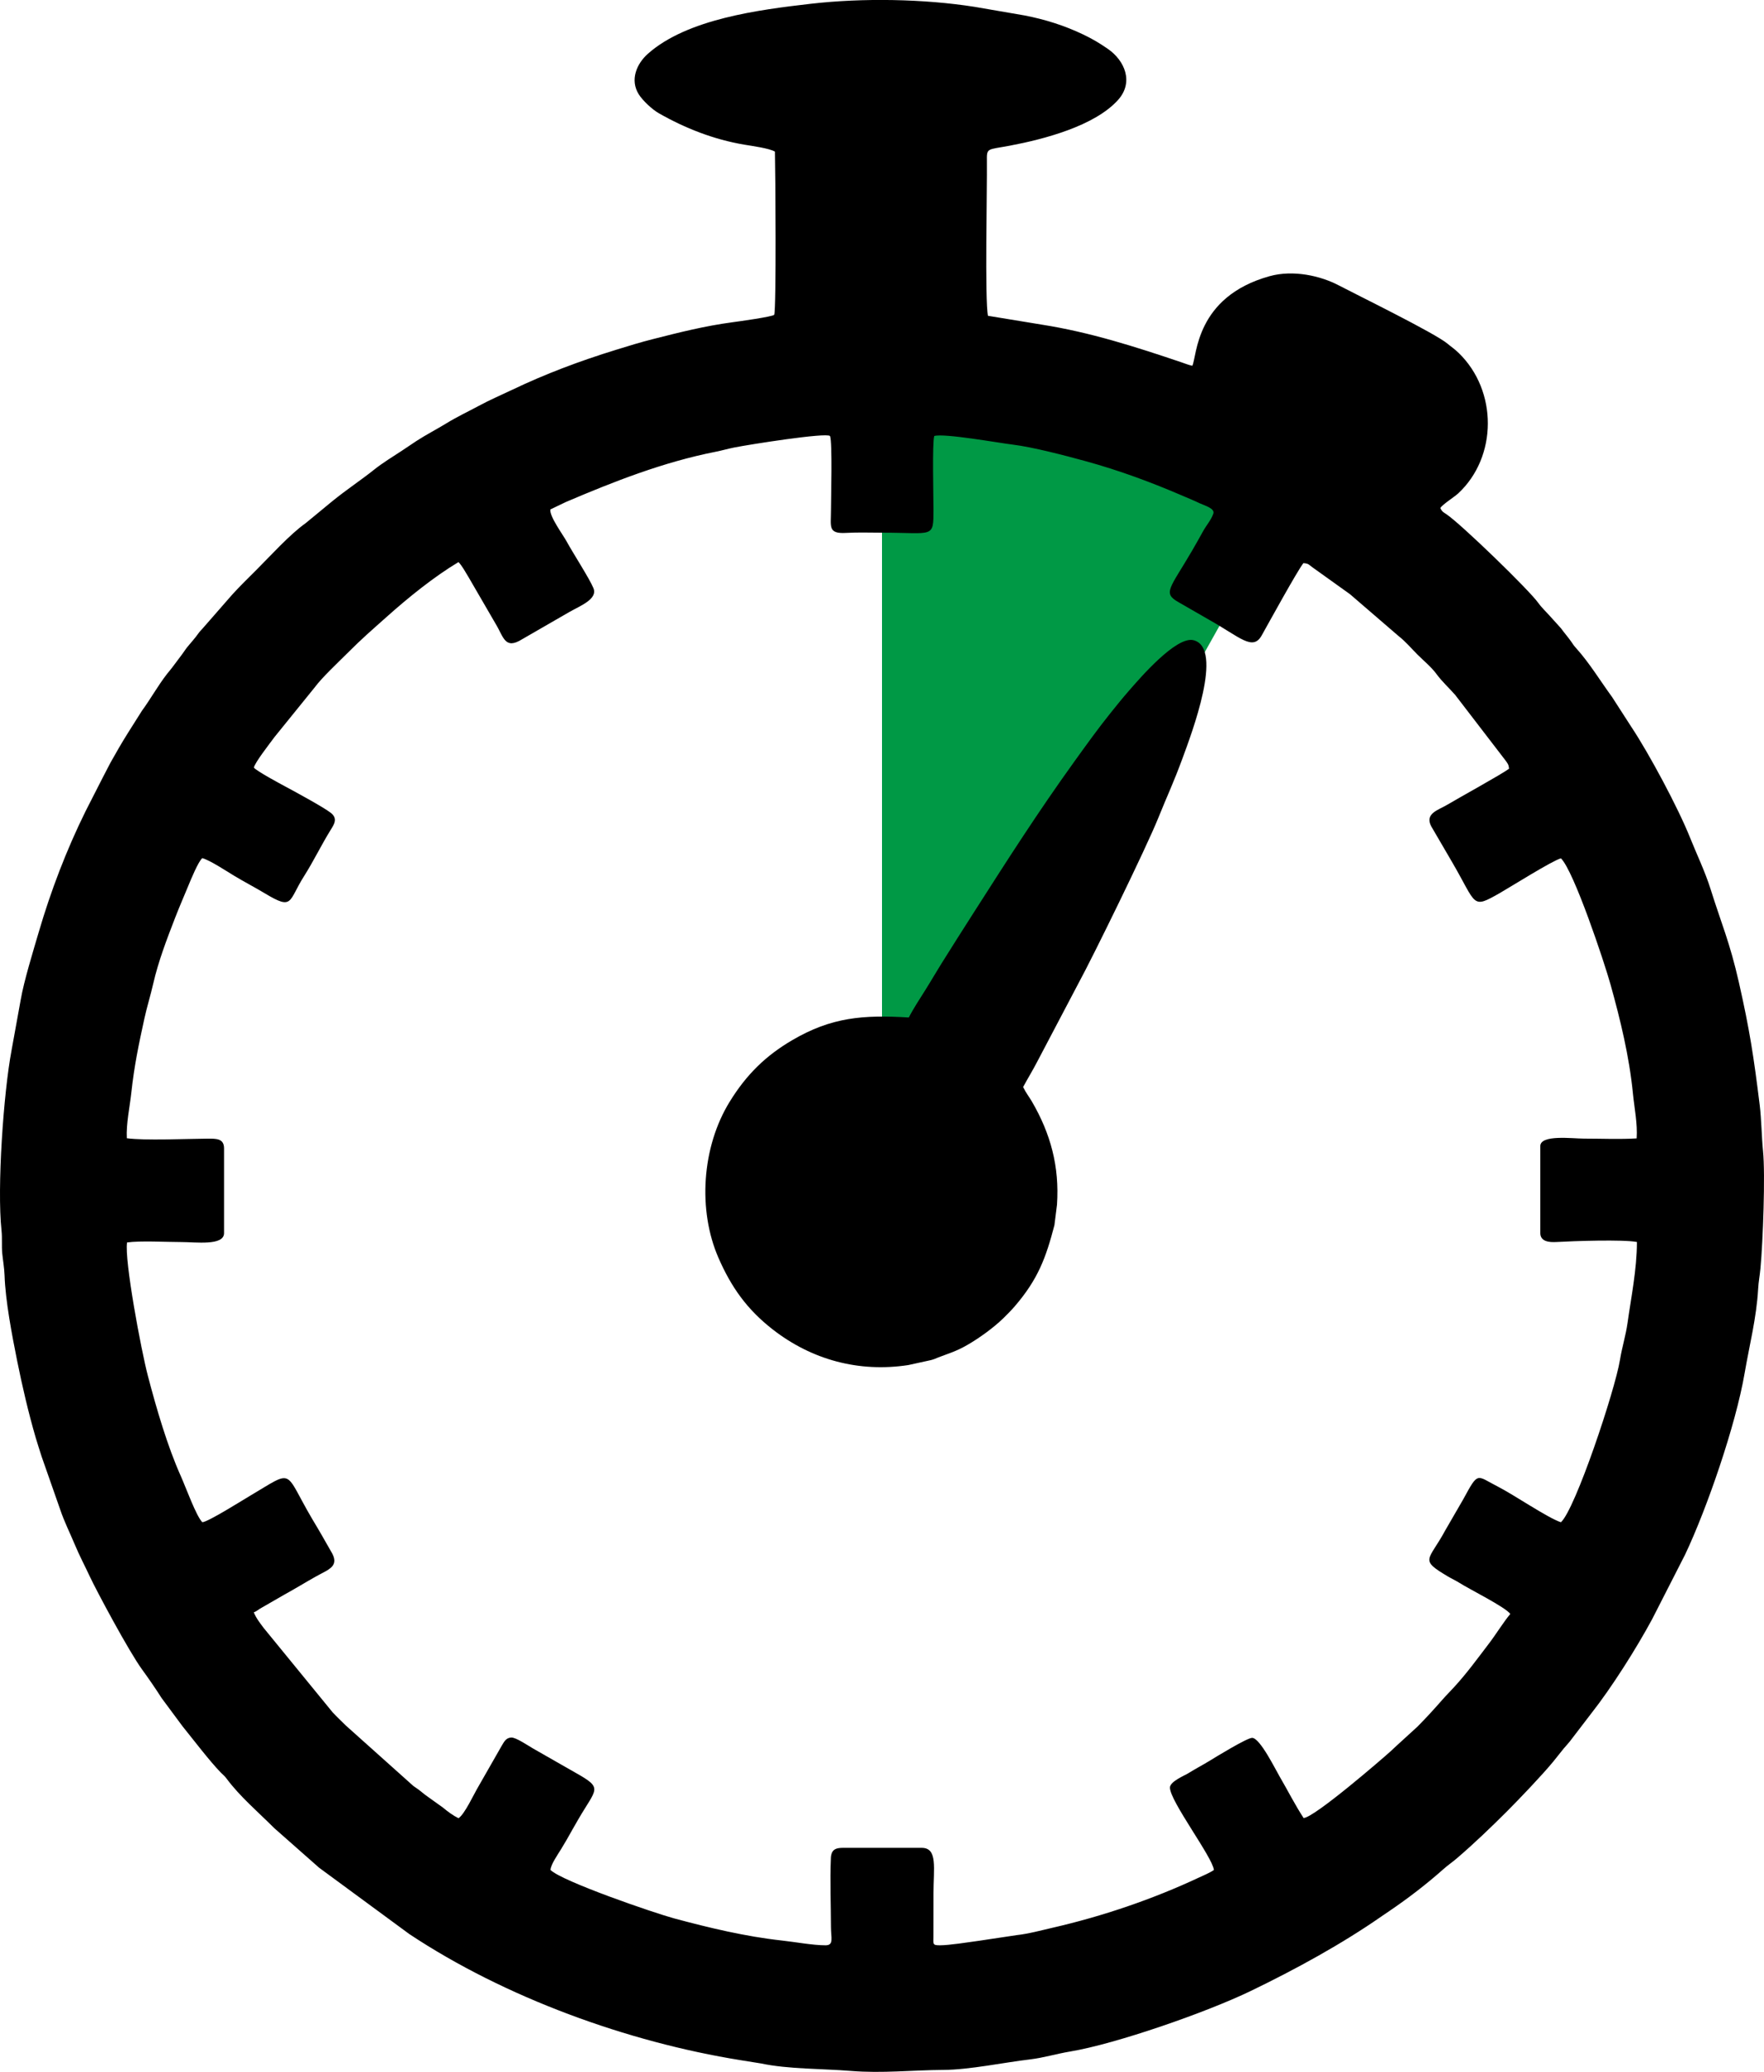 <?xml version="1.0" encoding="utf-8"?>
<!-- Generator: Adobe Illustrator 23.0.3, SVG Export Plug-In . SVG Version: 6.00 Build 0)  -->
<svg version="1.1" id="Ebene_1" xmlns="http://www.w3.org/2000/svg" xmlns:xlink="http://www.w3.org/1999/xlink" x="0px" y="0px"
	 width="59.586px" height="70px" viewBox="0 0 59.586 70" style="enable-background:new 0 0 59.586 70;" xml:space="preserve">
<style type="text/css">
	.st0{fill-rule:evenodd;clip-rule:evenodd;fill:#009945;}
	.st1{fill-rule:evenodd;clip-rule:evenodd;}
</style>
<g>
	<polygon class="st0" points="43.428,17.151 29.793,12.567 29.793,41.509 43.428,17.151 	"/>
	<path class="st1" d="M19.111,16.962c1.637-0.699,3.302-1.352,5.057-1.698c0.218-0.043,0.429-0.105,0.637-0.146
		c0.499-0.099,3.11-0.513,3.232-0.387c0.084,0.215,0.032,2.105,0.032,2.511c0,0.554-0.109,0.798,0.514,0.762
		c0.397-0.023,0.835-0.007,1.237-0.007c1.717,0,1.713,0.202,1.712-0.794c0-0.42-0.045-2.239,0.026-2.473
		c0.336-0.098,2.179,0.234,2.657,0.292c0.672,0.082,1.762,0.368,2.44,0.554c1.164,0.319,2.252,0.724,3.335,1.192
		c0.193,0.084,0.341,0.141,0.534,0.235c0.149,0.072,0.527,0.17,0.46,0.354c-0.08,0.222-0.222,0.371-0.342,0.585
		c-0.131,0.235-0.245,0.442-0.377,0.667c-0.747,1.28-1.004,1.427-0.455,1.736l1.054,0.607c1.016,0.57,1.454,1.056,1.756,0.514
		c0.248-0.443,1.2-2.177,1.407-2.44c0.189,0.01,0.188,0.061,0.315,0.147l1.261,0.903l1.639,1.413c0.24,0.187,0.438,0.426,0.643,0.63
		c0.21,0.209,0.469,0.419,0.648,0.666c0.17,0.233,0.437,0.481,0.621,0.692l1.695,2.208c0.074,0.104,0.114,0.14,0.124,0.287
		c-0.263,0.195-1.661,0.962-2.089,1.218c-0.301,0.179-0.768,0.293-0.538,0.728l0.697,1.195c0.857,1.465,0.653,1.608,1.622,1.057
		c0.335-0.191,1.763-1.09,2.061-1.172c0.436,0.42,1.466,3.508,1.675,4.26c0.332,1.19,0.635,2.437,0.757,3.682
		c0.047,0.479,0.16,1.029,0.126,1.52c-0.565,0.035-1.212,0.007-1.786,0.007c-0.394,0-1.468-0.144-1.468,0.255v2.936
		c0,0.293,0.307,0.316,0.541,0.303c0.579-0.034,2.255-0.09,2.722-0.001c0,0.931-0.199,1.889-0.314,2.718
		c-0.063,0.452-0.186,0.823-0.258,1.264c-0.168,1.033-1.507,5.044-1.995,5.487c-0.441-0.144-1.595-0.932-2.12-1.199
		c-0.744-0.379-0.656-0.537-1.176,0.417l-0.609,1.053c-0.567,1.051-0.897,0.976,0.101,1.568c0.108,0.064,0.25,0.128,0.372,0.206
		c0.329,0.211,1.564,0.824,1.722,1.053c-0.215,0.252-0.49,0.698-0.723,1.002c-0.402,0.527-0.735,0.988-1.167,1.461
		c-0.14,0.154-0.272,0.283-0.409,0.44c-0.278,0.317-0.538,0.602-0.836,0.903l-0.686,0.627c-0.083,0.079-0.127,0.121-0.219,0.204
		c-0.306,0.277-2.581,2.242-2.942,2.257c-0.289-0.441-0.545-0.95-0.814-1.409c-0.141-0.24-0.66-1.295-0.923-1.299
		c-0.173-0.002-1.241,0.654-1.445,0.779c-0.223,0.137-0.47,0.265-0.709,0.414c-0.138,0.086-0.624,0.28-0.624,0.488
		c0,0.458,1.44,2.35,1.485,2.782c-0.121,0.09-0.368,0.192-0.5,0.254c-1.572,0.737-3.26,1.31-4.95,1.698
		c-0.359,0.083-0.822,0.208-1.215,0.25l-1.28,0.192c-0.337,0.046-0.996,0.151-1.308,0.151c-0.249,0-0.226-0.029-0.221-0.302
		l0.002-1.432c0-0.872,0.151-1.558-0.399-1.558h-2.665c-0.231,0-0.354,0.056-0.392,0.249c-0.009,0.044-0.009,0.065-0.011,0.109
		c-0.034,0.77,0.002,1.55,0.003,2.32c0,0.356,0.105,0.614-0.18,0.614c-0.437,0-1.015-0.111-1.485-0.162
		c-1.227-0.135-2.457-0.431-3.629-0.746c-0.666-0.179-3.78-1.247-4.179-1.637c0.005-0.178,0.252-0.53,0.36-0.707
		c0.133-0.218,0.258-0.434,0.382-0.66l0.197-0.343c0.609-1.051,0.851-1.041-0.074-1.563l-1.453-0.83
		c-0.147-0.083-0.578-0.38-0.738-0.371c-0.176,0.01-0.235,0.134-0.314,0.264l-0.786,1.375c-0.173,0.29-0.468,0.943-0.681,1.087
		c-0.18-0.088-0.356-0.217-0.523-0.357l-0.494-0.354c-0.099-0.068-0.159-0.116-0.263-0.202c-0.099-0.081-0.159-0.112-0.246-0.177
		l-2.283-2.044c-0.153-0.153-0.296-0.285-0.444-0.444l-2.328-2.849c-0.131-0.176-0.251-0.325-0.335-0.53
		c0.113-0.038,0.149-0.094,0.261-0.152l0.785-0.452c0.378-0.208,0.69-0.402,1.055-0.607c0.44-0.246,0.828-0.343,0.496-0.868
		L10.86,51.85c-0.105-0.183-0.197-0.336-0.3-0.508c-1.004-1.698-0.58-1.713-2.138-0.793c-0.258,0.153-1.386,0.864-1.587,0.879
		c-0.202-0.193-0.563-1.192-0.724-1.551c-0.458-1.021-0.827-2.293-1.117-3.399c-0.224-0.853-0.797-3.904-0.702-4.502
		c0.458-0.064,1.309-0.014,1.809-0.014c0.517,0,1.467,0.135,1.467-0.302v-2.859c0-0.34-0.256-0.335-0.578-0.332
		c-0.743,0.005-2.073,0.069-2.706-0.014c-0.025-0.497,0.099-1.047,0.154-1.556c0.095-0.884,0.253-1.637,0.44-2.491
		c0.088-0.401,0.205-0.769,0.296-1.168c0.175-0.764,0.457-1.499,0.743-2.237c0.154-0.397,0.284-0.688,0.428-1.039
		c0.101-0.246,0.356-0.867,0.489-0.972c0.249,0.064,0.837,0.452,1.066,0.59c0.339,0.205,0.717,0.401,1.056,0.605
		c0.958,0.576,0.777,0.259,1.314-0.585c0.319-0.502,0.586-1.059,0.903-1.57c0.113-0.183,0.245-0.376,0.004-0.568
		c-0.237-0.189-1.261-0.743-1.565-0.906c-0.18-0.097-0.926-0.498-1.036-0.623c0.025-0.163,0.541-0.822,0.698-1.036l1.366-1.688
		c0.229-0.312,0.781-0.831,1.056-1.106c0.574-0.574,0.827-0.782,1.364-1.263c0.733-0.656,1.605-1.36,2.427-1.852
		c0.118,0.119,0.233,0.334,0.338,0.505l0.922,1.589c0.266,0.438,0.306,0.878,0.891,0.512l1.593-0.919
		c0.366-0.21,0.966-0.434,0.815-0.806c-0.128-0.315-0.695-1.191-0.902-1.572c-0.129-0.237-0.586-0.85-0.554-1.087L19.111,16.962
		L19.111,16.962z M34.113,4.921c1.126-0.212,2.87-0.661,3.661-1.553c0.525-0.593,0.222-1.322-0.357-1.72
		c-0.293-0.201-0.503-0.326-0.831-0.484c-0.63-0.302-1.292-0.51-1.988-0.644l-1.672-0.288c-1.722-0.271-3.786-0.306-5.541-0.104
		c-1.745,0.201-4.171,0.511-5.497,1.686c-0.386,0.342-0.617,0.891-0.309,1.376c0.132,0.208,0.447,0.506,0.677,0.637
		c0.886,0.505,1.856,0.887,2.884,1.06c0.265,0.045,0.829,0.118,1.037,0.235c0.017,0.614,0.049,5.303-0.024,5.512
		c-0.048,0.067-1.234,0.23-1.407,0.253c-0.93,0.124-1.776,0.337-2.68,0.567c-0.456,0.116-0.809,0.225-1.26,0.365
		c-1.23,0.38-2.379,0.811-3.539,1.366c-0.381,0.182-0.702,0.316-1.096,0.528c-0.38,0.204-0.729,0.367-1.08,0.582
		c-0.338,0.207-0.692,0.389-1.02,0.601l-0.486,0.325c-0.325,0.215-0.657,0.413-0.965,0.66c-0.387,0.311-0.902,0.651-1.407,1.062
		l-0.889,0.733c-0.528,0.371-1.198,1.114-1.666,1.581c-0.282,0.282-0.546,0.536-0.821,0.84l-0.955,1.093
		c-0.07,0.085-0.115,0.117-0.179,0.207c-0.121,0.171-0.221,0.276-0.363,0.448c-0.079,0.096-0.109,0.154-0.179,0.247l-0.347,0.463
		c-0.062,0.084-0.111,0.135-0.174,0.216c-0.322,0.418-0.547,0.835-0.844,1.24l-0.463,0.733c-0.211,0.335-0.412,0.683-0.602,1.024
		C3.639,25.94,3.555,26.108,3.455,26.3l-0.562,1.102c-0.648,1.311-1.177,2.697-1.586,4.095c-0.18,0.615-0.498,1.642-0.608,2.283
		L0.39,35.485c-0.272,1.445-0.494,4.644-0.339,6.084c0.029,0.266,0,0.521,0.025,0.78c0.021,0.213,0.07,0.496,0.078,0.74
		c0.028,0.854,0.251,2.015,0.421,2.865c0.177,0.88,0.384,1.77,0.631,2.617c0.062,0.213,0.131,0.416,0.2,0.638l0.633,1.807
		c0.13,0.387,0.325,0.777,0.478,1.144c0.174,0.416,0.34,0.721,0.518,1.104c0.218,0.467,1.317,2.527,1.765,3.14
		c0.202,0.277,0.463,0.655,0.659,0.964l0.707,0.954c0.355,0.44,0.92,1.181,1.293,1.564c0.074,0.076,0.125,0.109,0.19,0.197
		c0.45,0.61,1.079,1.142,1.61,1.675l1.519,1.341l3.048,2.242c3.235,2.148,7.379,3.649,11.189,4.261l0.698,0.112
		c0.903,0.193,2.074,0.174,3.026,0.251c1.065,0.087,2.066-0.028,3.131-0.034c0.883-0.005,2.04-0.252,2.921-0.355
		c0.459-0.054,0.881-0.187,1.361-0.267c1.543-0.257,4.604-1.323,6.099-2.046c1.512-0.731,3.067-1.58,4.426-2.527
		c0.082-0.057,0.17-0.116,0.253-0.172c0.639-0.434,1.257-0.909,1.828-1.417c0.16-0.142,0.292-0.227,0.45-0.362
		c0.58-0.496,1.183-1.076,1.695-1.588c0.414-0.415,1.183-1.219,1.563-1.681l0.361-0.451c0.087-0.1,0.119-0.133,0.198-0.229
		l0.721-0.942c0.691-0.876,1.529-2.203,2.061-3.19l1.11-2.175c0.744-1.566,1.715-4.389,2.013-6.129
		c0.164-0.958,0.401-1.866,0.458-2.851c0.015-0.264,0.053-0.434,0.079-0.709c0.083-0.889,0.167-3.16,0.086-3.954
		c-0.047-0.465-0.053-1.069-0.112-1.549c-0.202-1.64-0.339-2.541-0.705-4.155c-0.304-1.343-0.591-1.983-0.955-3.145
		c-0.186-0.593-0.477-1.196-0.694-1.74c-0.401-1.004-1.382-2.837-1.981-3.737l-0.651-1.01c-0.394-0.539-0.76-1.146-1.212-1.649
		c-0.096-0.106-0.085-0.104-0.166-0.219c-0.122-0.173-0.206-0.26-0.351-0.458l-0.386-0.427c-0.144-0.161-0.278-0.284-0.381-0.43
		c-0.291-0.417-2.604-2.663-3.106-2.998c-0.093-0.062-0.142-0.079-0.2-0.205c0.062-0.115,0.473-0.373,0.604-0.495
		c1.327-1.235,1.334-3.466,0.017-4.743c-0.148-0.144-0.264-0.217-0.381-0.316c-0.422-0.357-3.114-1.675-3.67-1.968
		c-0.608-0.321-1.535-0.535-2.339-0.311c-2.514,0.7-2.448,2.707-2.609,3.027c-0.141-0.031-0.25-0.078-0.389-0.125
		c-1.528-0.516-3.062-1.008-4.681-1.263l-1.833-0.301c-0.109-0.507-0.025-4.341-0.036-5.211C33.33,4.982,33.332,5.068,34.113,4.921
		L34.113,4.921z"/>
	<path class="st1" d="M30.699,34.375c-1.546-0.093-2.615-0.011-3.946,0.771c-0.88,0.517-1.535,1.149-2.106,2.077
		c-0.944,1.533-1.079,3.666-0.378,5.273c0.432,0.991,0.963,1.739,1.825,2.413c1.327,1.036,2.922,1.464,4.588,1.209l0.757-0.166
		c0.129-0.032,0.143-0.049,0.263-0.095c0.336-0.13,0.579-0.193,0.961-0.411c0.412-0.236,0.901-0.59,1.236-0.917
		c0.116-0.113,0.264-0.264,0.373-0.39c0.793-0.921,1.057-1.644,1.345-2.746l0.087-0.692c0.087-1.291-0.216-2.403-0.851-3.492
		c-0.096-0.164-0.194-0.279-0.293-0.484c0.144-0.27,0.319-0.552,0.473-0.85L36.44,33.2c0.467-0.855,2.279-4.553,2.688-5.572
		c0.309-0.768,0.501-1.153,0.82-2.02c0.298-0.814,1.402-3.71,0.372-3.978c-0.587-0.153-1.822,1.29-2.186,1.707
		c-0.216,0.247-0.415,0.494-0.632,0.765c-0.414,0.516-0.809,1.067-1.186,1.59c-1.26,1.751-2.264,3.324-3.421,5.134
		c-0.369,0.578-0.727,1.141-1.102,1.741c-0.175,0.28-0.364,0.609-0.549,0.901C31.077,33.732,30.84,34.096,30.699,34.375
		L30.699,34.375z"/>
</g>
</svg>
